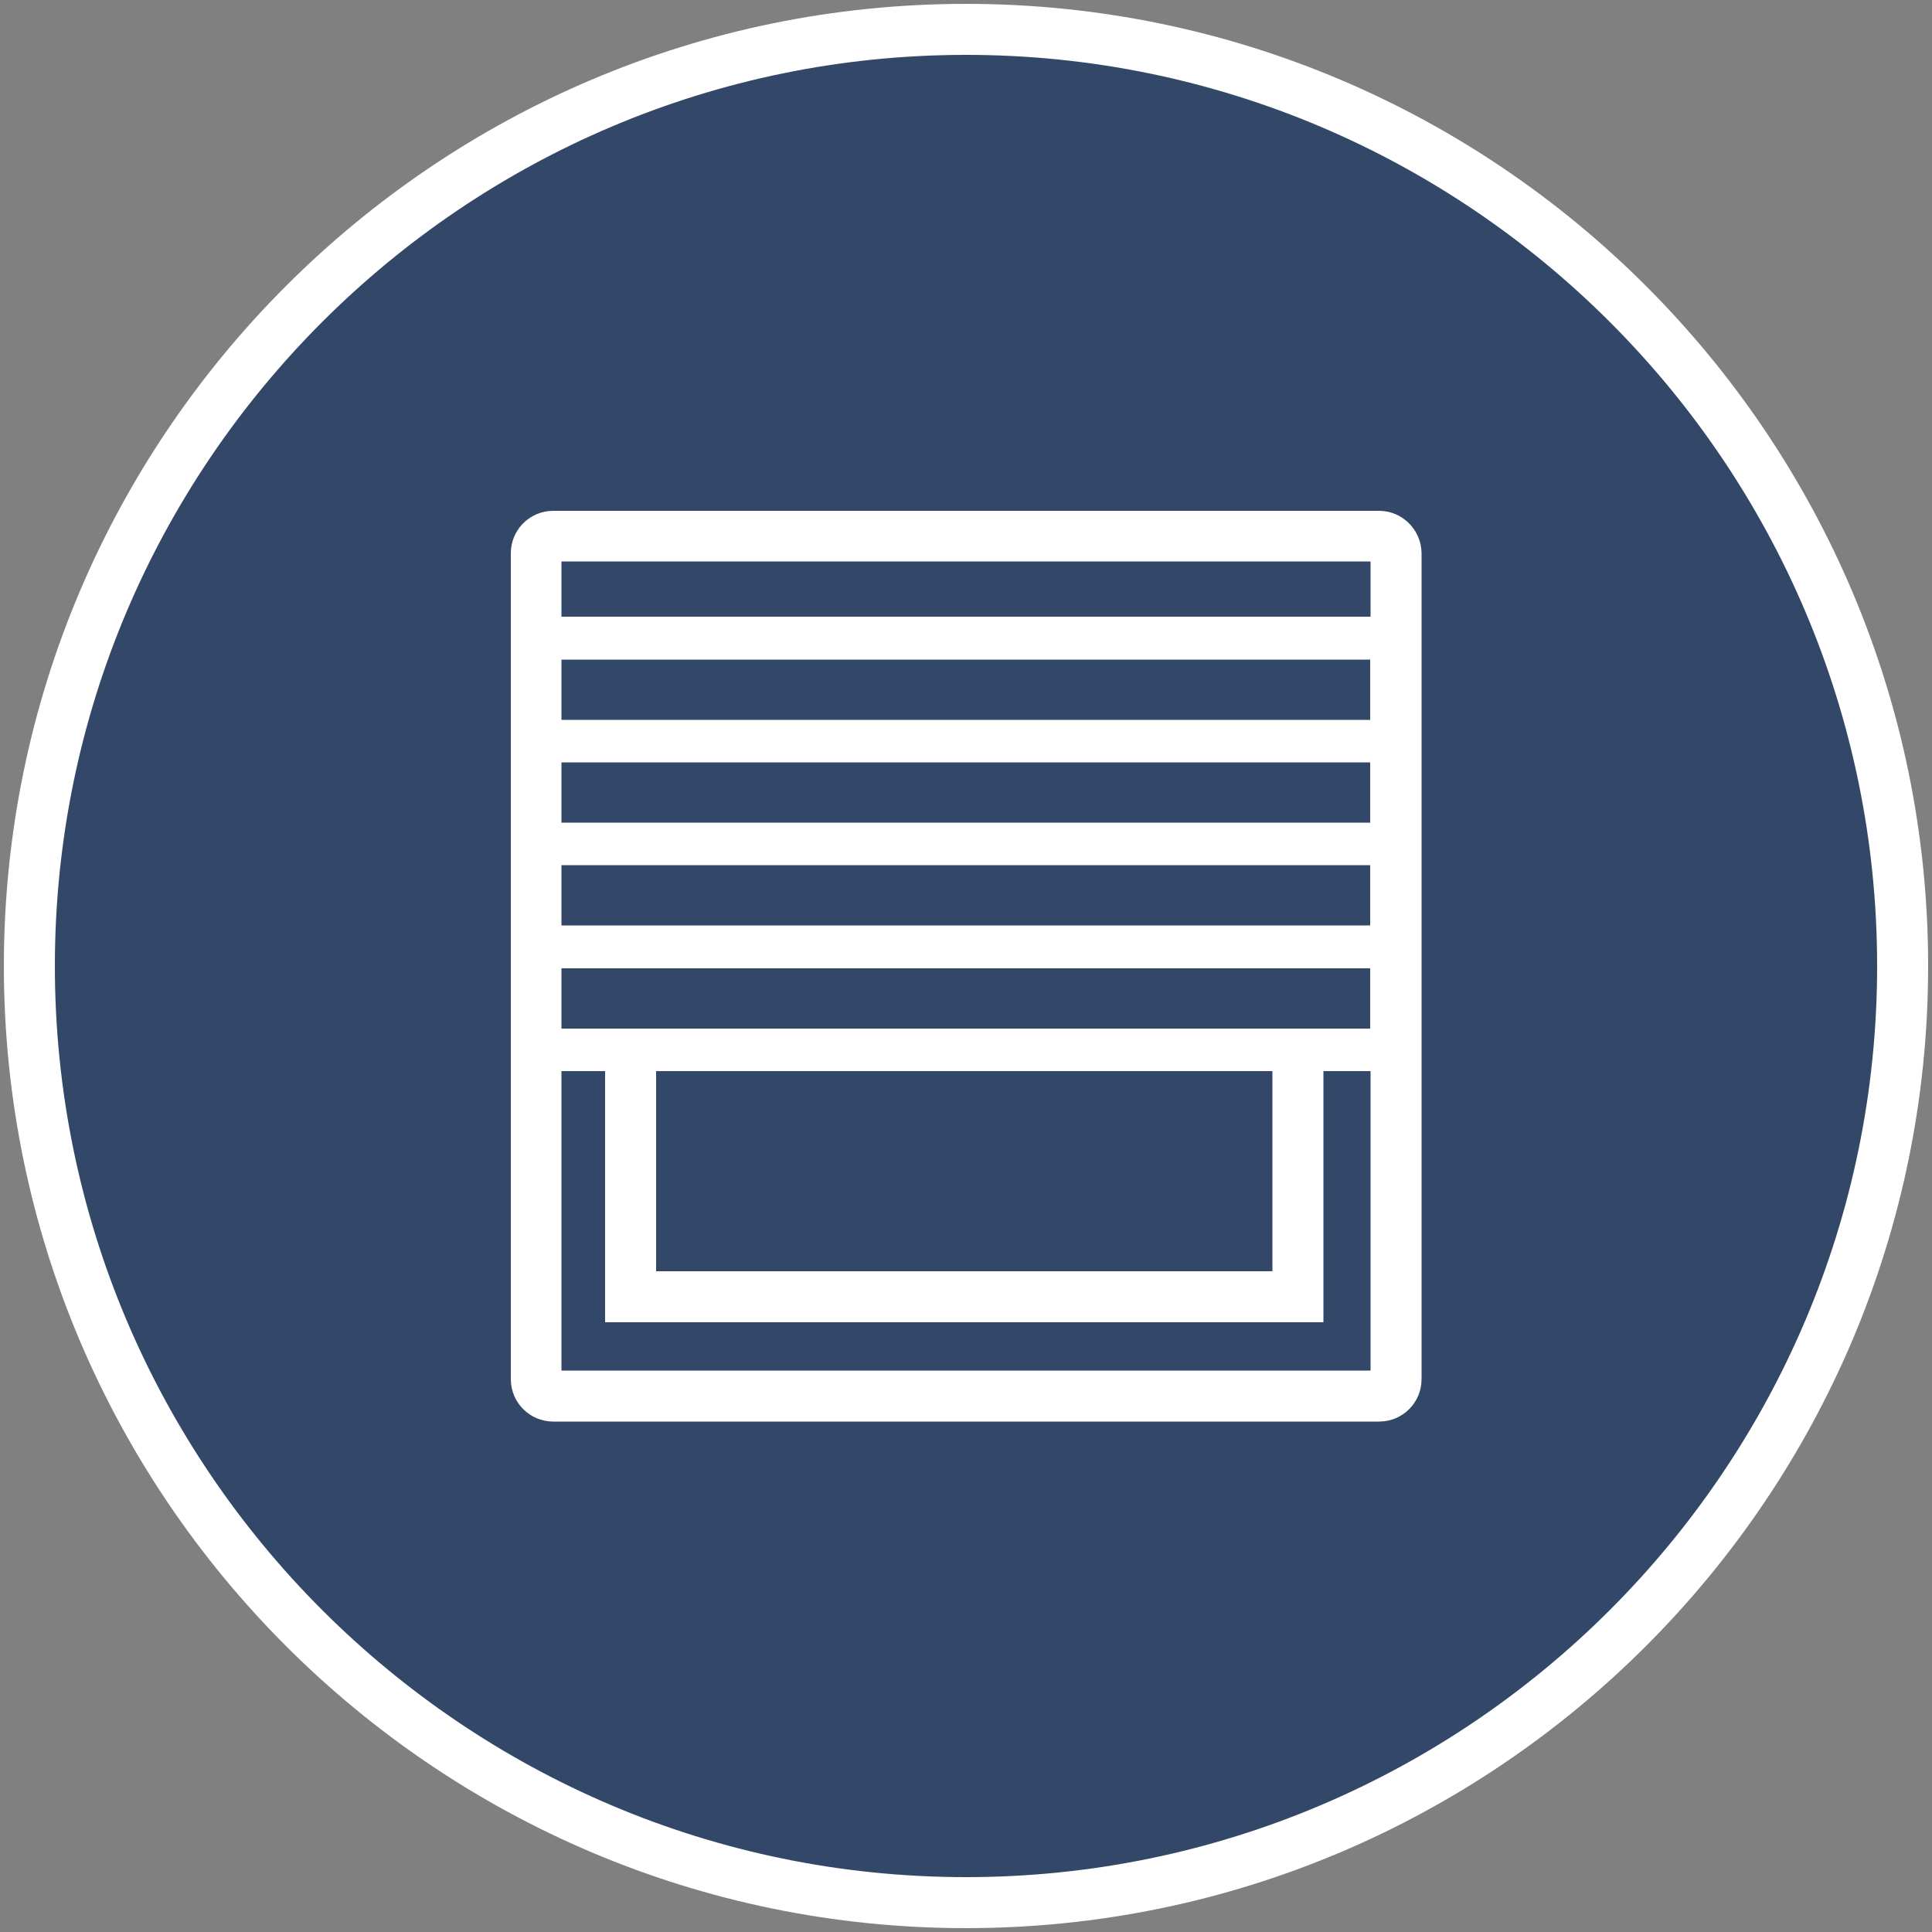 <svg xmlns="http://www.w3.org/2000/svg" xmlns:xlink="http://www.w3.org/1999/xlink" id="Capa_1" x="0px" y="0px" viewBox="0 0 500 500" style="enable-background:new 0 0 500 500;" xml:space="preserve">
<rect x="0" y="0" width="500" height="500" fill="#808080" stroke="none"/>
<style type="text/css">
	.st0{opacity:0.6;fill:#00245B;}
	.st1{fill:#FFFFFF;}
</style>
<g>
	<circle class="st0" cx="250" cy="250" r="242.4"></circle>
	<g>
		<g>
			<g>
				<path class="st1" d="M250,499C112.7,499,1,387.3,1,250C1,112.7,112.7,1,250,1c137.3,0,249,111.7,249,249      C499,387.3,387.3,499,250,499z M250,14.2C120,14.2,14.2,120,14.2,250C14.2,380,120,485.8,250,485.8      c130,0,235.8-105.8,235.8-235.8C485.8,120,380,14.2,250,14.2z"></path>
			</g>
		</g>
		<g>
			<path class="st1" d="M356.9,132.2H143.2c-6.1,0-11,4.9-11,11v213.7c0,6.1,4.9,11,11,11h213.7c6.1,0,11-4.9,11-11V143.1     C367.8,137.1,362.9,132.2,356.9,132.2z M169.8,277.2h159.5V329H169.8V277.2z M145.3,266.2v-15.6h209.3v15.6H145.3z M145.3,197.3     h209.3v15.6H145.3V197.3z M145.3,223.9h209.3v15.6H145.3V223.9z M354.7,186.3H145.3v-15.6h209.3V186.3z M354.7,145.3v14.3H145.3     v-14.3H354.7z M145.3,354.7v-77.5h11.3v65h185.9v-65h12.2v77.5H145.3z"></path>
		</g>
	</g>
</g>
</svg>